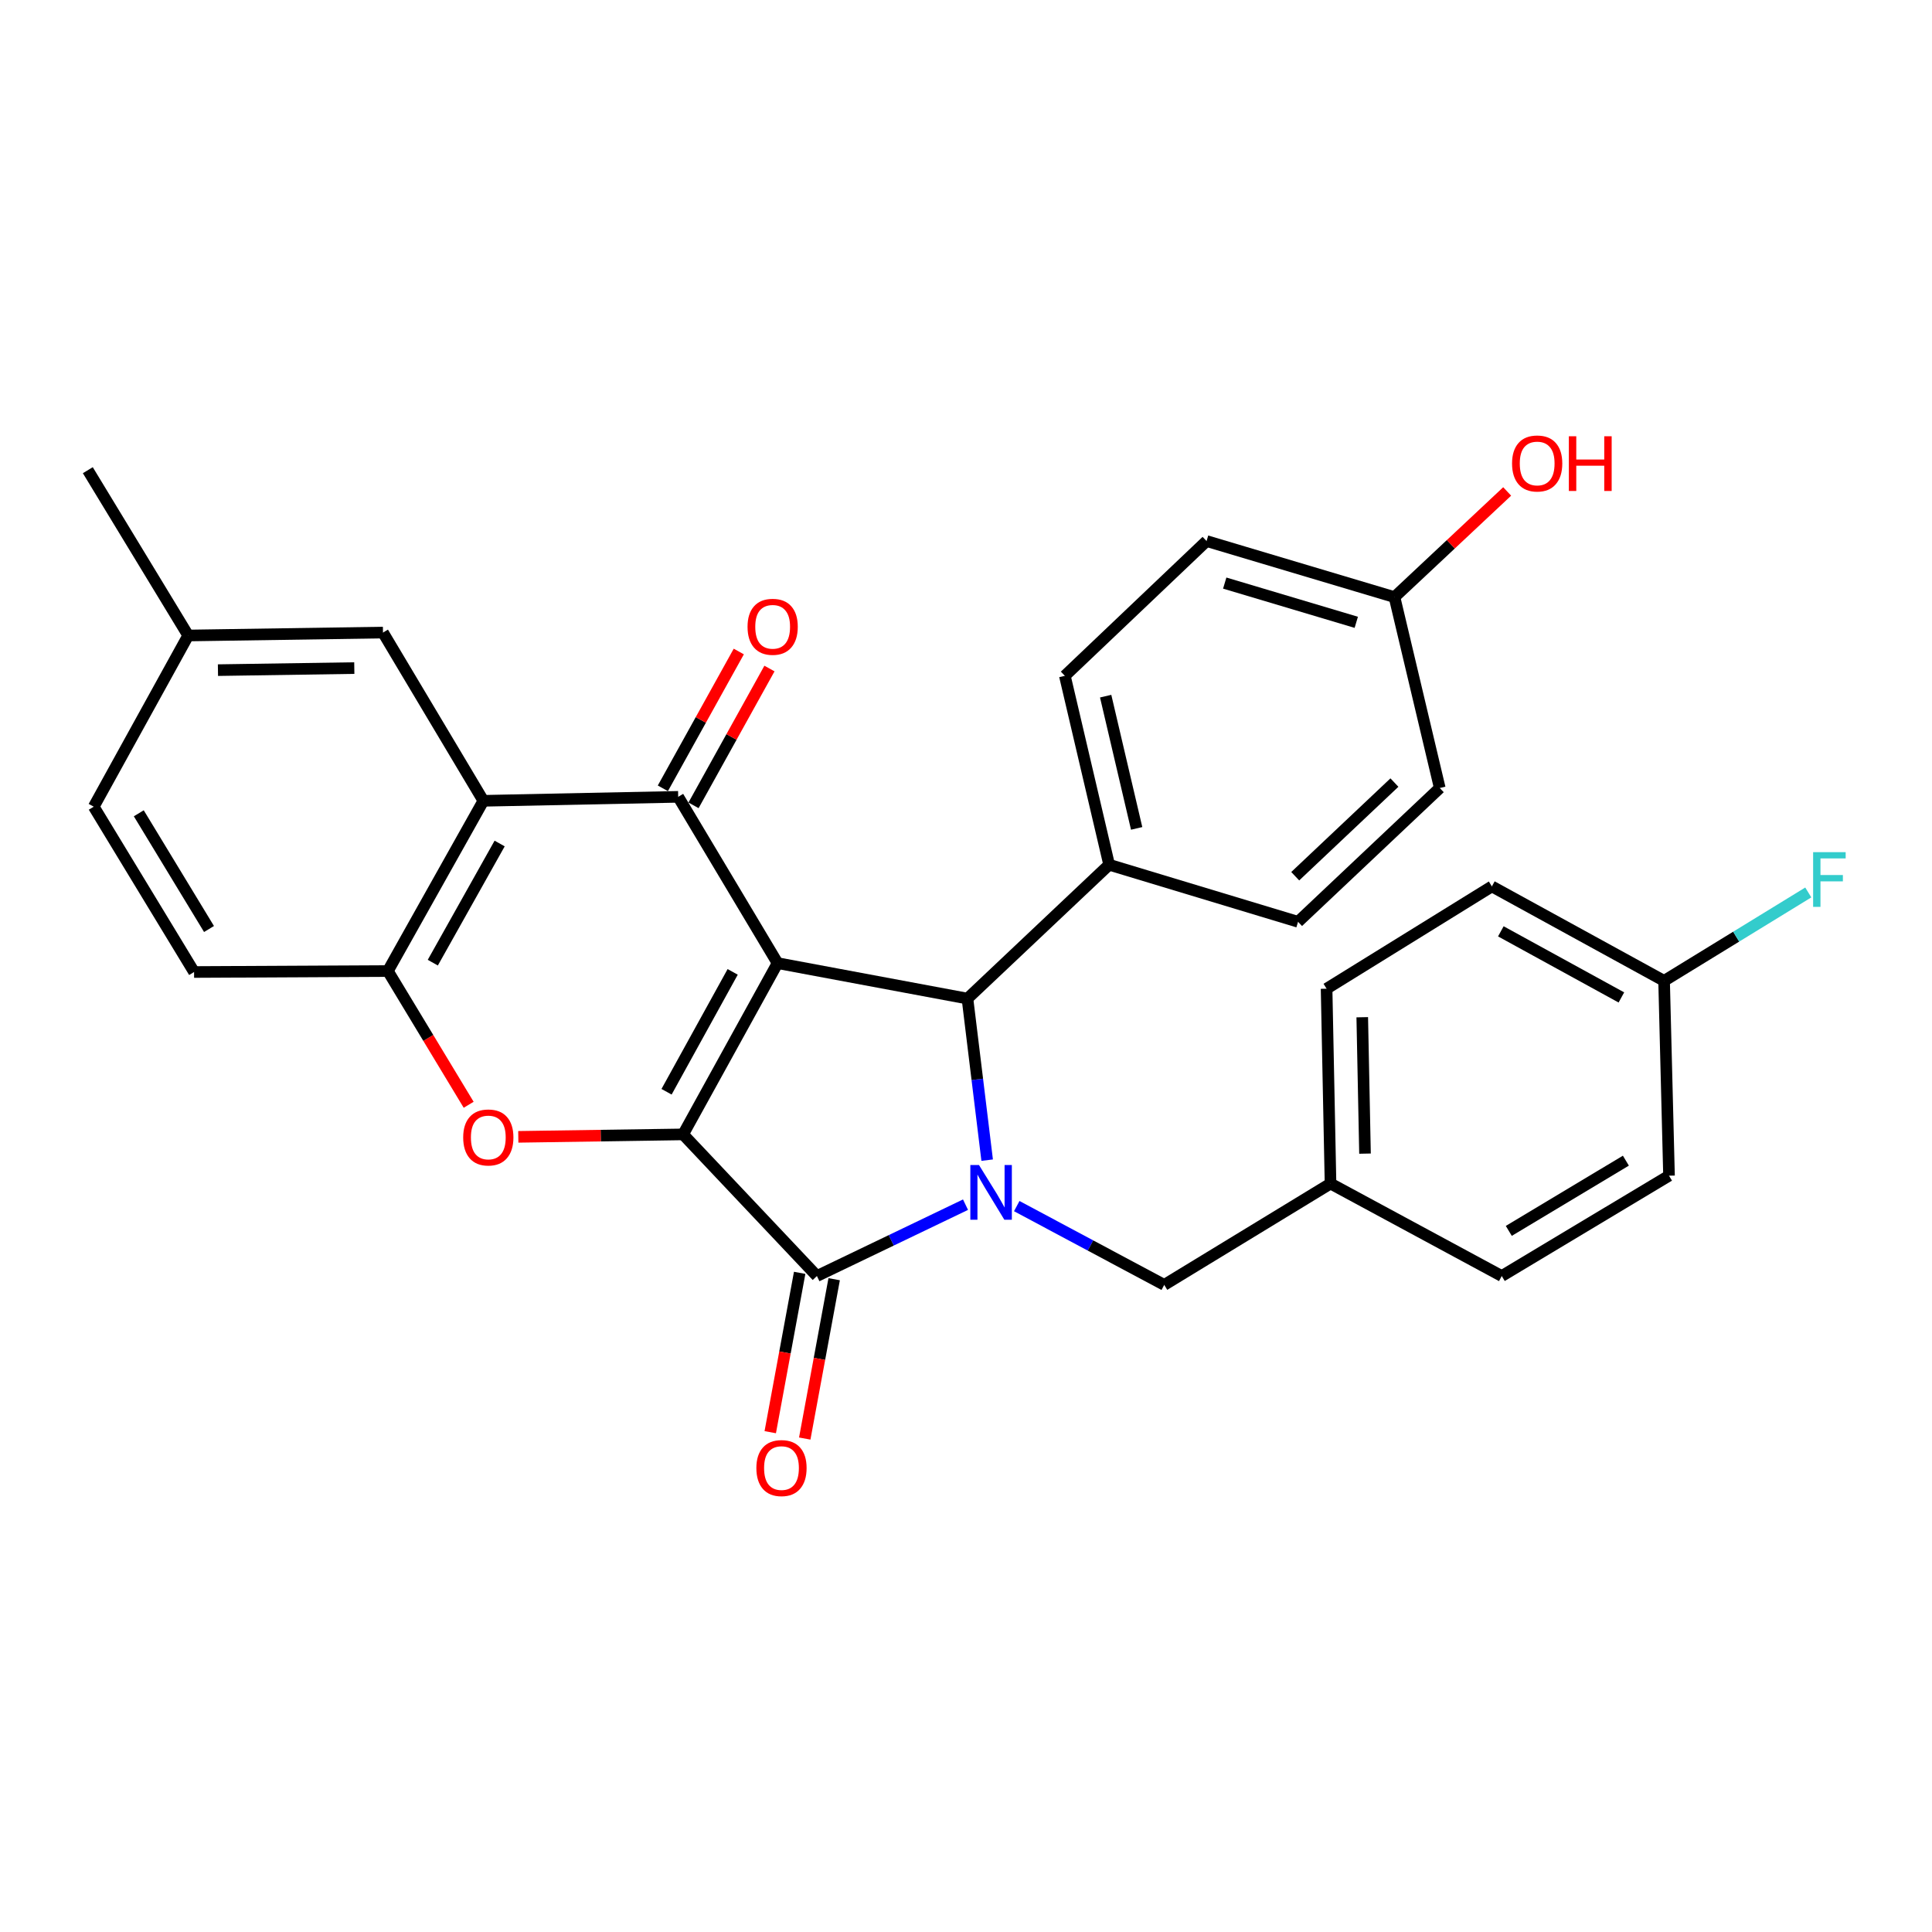 <?xml version='1.0' encoding='iso-8859-1'?>
<svg version='1.1' baseProfile='full'
              xmlns='http://www.w3.org/2000/svg'
                      xmlns:rdkit='http://www.rdkit.org/xml'
                      xmlns:xlink='http://www.w3.org/1999/xlink'
                  xml:space='preserve'
width='1000px' height='1000px' viewBox='0 0 1000 1000'>
<!-- END OF HEADER -->
<rect style='opacity:1.0;fill:#FFFFFF;stroke:none' width='1000' height='1000' x='0' y='0'> </rect>
<path class='bond-0' d='M 402.468,498.519 L 353.573,587.159' style='fill:none;fill-rule:evenodd;stroke:#000000;stroke-width:6px;stroke-linecap:butt;stroke-linejoin:miter;stroke-opacity:1' />
<path class='bond-0' d='M 379.235,503.045 L 345.008,565.093' style='fill:none;fill-rule:evenodd;stroke:#000000;stroke-width:6px;stroke-linecap:butt;stroke-linejoin:miter;stroke-opacity:1' />
<path class='bond-3' d='M 402.468,498.519 L 351.031,412.441' style='fill:none;fill-rule:evenodd;stroke:#000000;stroke-width:6px;stroke-linecap:butt;stroke-linejoin:miter;stroke-opacity:1' />
<path class='bond-4' d='M 402.468,498.519 L 500.753,516.868' style='fill:none;fill-rule:evenodd;stroke:#000000;stroke-width:6px;stroke-linecap:butt;stroke-linejoin:miter;stroke-opacity:1' />
<path class='bond-2' d='M 353.573,587.159 L 422.835,660.467' style='fill:none;fill-rule:evenodd;stroke:#000000;stroke-width:6px;stroke-linecap:butt;stroke-linejoin:miter;stroke-opacity:1' />
<path class='bond-5' d='M 353.573,587.159 L 310.92,587.795' style='fill:none;fill-rule:evenodd;stroke:#000000;stroke-width:6px;stroke-linecap:butt;stroke-linejoin:miter;stroke-opacity:1' />
<path class='bond-5' d='M 310.92,587.795 L 268.268,588.431' style='fill:none;fill-rule:evenodd;stroke:#FF0000;stroke-width:6px;stroke-linecap:butt;stroke-linejoin:miter;stroke-opacity:1' />
<path class='bond-1' d='M 510.954,600.494 L 505.853,558.681' style='fill:none;fill-rule:evenodd;stroke:#0000FF;stroke-width:6px;stroke-linecap:butt;stroke-linejoin:miter;stroke-opacity:1' />
<path class='bond-1' d='M 505.853,558.681 L 500.753,516.868' style='fill:none;fill-rule:evenodd;stroke:#000000;stroke-width:6px;stroke-linecap:butt;stroke-linejoin:miter;stroke-opacity:1' />
<path class='bond-8' d='M 526.269,624.275 L 564.439,644.666' style='fill:none;fill-rule:evenodd;stroke:#0000FF;stroke-width:6px;stroke-linecap:butt;stroke-linejoin:miter;stroke-opacity:1' />
<path class='bond-8' d='M 564.439,644.666 L 602.608,665.057' style='fill:none;fill-rule:evenodd;stroke:#000000;stroke-width:6px;stroke-linecap:butt;stroke-linejoin:miter;stroke-opacity:1' />
<path class='bond-30' d='M 499.749,623.538 L 461.292,642.002' style='fill:none;fill-rule:evenodd;stroke:#0000FF;stroke-width:6px;stroke-linecap:butt;stroke-linejoin:miter;stroke-opacity:1' />
<path class='bond-30' d='M 461.292,642.002 L 422.835,660.467' style='fill:none;fill-rule:evenodd;stroke:#000000;stroke-width:6px;stroke-linecap:butt;stroke-linejoin:miter;stroke-opacity:1' />
<path class='bond-10' d='M 413.907,658.818 L 406.293,700.058' style='fill:none;fill-rule:evenodd;stroke:#000000;stroke-width:6px;stroke-linecap:butt;stroke-linejoin:miter;stroke-opacity:1' />
<path class='bond-10' d='M 406.293,700.058 L 398.678,741.297' style='fill:none;fill-rule:evenodd;stroke:#FF0000;stroke-width:6px;stroke-linecap:butt;stroke-linejoin:miter;stroke-opacity:1' />
<path class='bond-10' d='M 431.763,662.115 L 424.149,703.355' style='fill:none;fill-rule:evenodd;stroke:#000000;stroke-width:6px;stroke-linecap:butt;stroke-linejoin:miter;stroke-opacity:1' />
<path class='bond-10' d='M 424.149,703.355 L 416.534,744.594' style='fill:none;fill-rule:evenodd;stroke:#FF0000;stroke-width:6px;stroke-linecap:butt;stroke-linejoin:miter;stroke-opacity:1' />
<path class='bond-6' d='M 351.031,412.441 L 250.195,414.498' style='fill:none;fill-rule:evenodd;stroke:#000000;stroke-width:6px;stroke-linecap:butt;stroke-linejoin:miter;stroke-opacity:1' />
<path class='bond-11' d='M 358.969,416.846 L 378.622,381.438' style='fill:none;fill-rule:evenodd;stroke:#000000;stroke-width:6px;stroke-linecap:butt;stroke-linejoin:miter;stroke-opacity:1' />
<path class='bond-11' d='M 378.622,381.438 L 398.274,346.029' style='fill:none;fill-rule:evenodd;stroke:#FF0000;stroke-width:6px;stroke-linecap:butt;stroke-linejoin:miter;stroke-opacity:1' />
<path class='bond-11' d='M 343.093,408.035 L 362.745,372.626' style='fill:none;fill-rule:evenodd;stroke:#000000;stroke-width:6px;stroke-linecap:butt;stroke-linejoin:miter;stroke-opacity:1' />
<path class='bond-11' d='M 362.745,372.626 L 382.398,337.218' style='fill:none;fill-rule:evenodd;stroke:#FF0000;stroke-width:6px;stroke-linecap:butt;stroke-linejoin:miter;stroke-opacity:1' />
<path class='bond-9' d='M 500.753,516.868 L 574.09,447.586' style='fill:none;fill-rule:evenodd;stroke:#000000;stroke-width:6px;stroke-linecap:butt;stroke-linejoin:miter;stroke-opacity:1' />
<path class='bond-31' d='M 242.579,571.829 L 221.672,537.217' style='fill:none;fill-rule:evenodd;stroke:#FF0000;stroke-width:6px;stroke-linecap:butt;stroke-linejoin:miter;stroke-opacity:1' />
<path class='bond-31' d='M 221.672,537.217 L 200.765,502.604' style='fill:none;fill-rule:evenodd;stroke:#000000;stroke-width:6px;stroke-linecap:butt;stroke-linejoin:miter;stroke-opacity:1' />
<path class='bond-7' d='M 250.195,414.498 L 200.765,502.604' style='fill:none;fill-rule:evenodd;stroke:#000000;stroke-width:6px;stroke-linecap:butt;stroke-linejoin:miter;stroke-opacity:1' />
<path class='bond-7' d='M 258.616,436.599 L 224.015,498.273' style='fill:none;fill-rule:evenodd;stroke:#000000;stroke-width:6px;stroke-linecap:butt;stroke-linejoin:miter;stroke-opacity:1' />
<path class='bond-12' d='M 250.195,414.498 L 198.233,327.411' style='fill:none;fill-rule:evenodd;stroke:#000000;stroke-width:6px;stroke-linecap:butt;stroke-linejoin:miter;stroke-opacity:1' />
<path class='bond-13' d='M 200.765,502.604 L 100.453,503.109' style='fill:none;fill-rule:evenodd;stroke:#000000;stroke-width:6px;stroke-linecap:butt;stroke-linejoin:miter;stroke-opacity:1' />
<path class='bond-16' d='M 602.608,665.057 L 688.677,612.611' style='fill:none;fill-rule:evenodd;stroke:#000000;stroke-width:6px;stroke-linecap:butt;stroke-linejoin:miter;stroke-opacity:1' />
<path class='bond-14' d='M 574.09,447.586 L 551.171,349.806' style='fill:none;fill-rule:evenodd;stroke:#000000;stroke-width:6px;stroke-linecap:butt;stroke-linejoin:miter;stroke-opacity:1' />
<path class='bond-14' d='M 588.331,428.775 L 572.288,360.329' style='fill:none;fill-rule:evenodd;stroke:#000000;stroke-width:6px;stroke-linecap:butt;stroke-linejoin:miter;stroke-opacity:1' />
<path class='bond-15' d='M 574.09,447.586 L 671.87,477.123' style='fill:none;fill-rule:evenodd;stroke:#000000;stroke-width:6px;stroke-linecap:butt;stroke-linejoin:miter;stroke-opacity:1' />
<path class='bond-17' d='M 198.233,327.411 L 97.416,328.935' style='fill:none;fill-rule:evenodd;stroke:#000000;stroke-width:6px;stroke-linecap:butt;stroke-linejoin:miter;stroke-opacity:1' />
<path class='bond-17' d='M 183.385,345.796 L 112.813,346.862' style='fill:none;fill-rule:evenodd;stroke:#000000;stroke-width:6px;stroke-linecap:butt;stroke-linejoin:miter;stroke-opacity:1' />
<path class='bond-33' d='M 100.453,503.109 L 48.521,417.545' style='fill:none;fill-rule:evenodd;stroke:#000000;stroke-width:6px;stroke-linecap:butt;stroke-linejoin:miter;stroke-opacity:1' />
<path class='bond-33' d='M 108.186,480.853 L 71.834,420.958' style='fill:none;fill-rule:evenodd;stroke:#000000;stroke-width:6px;stroke-linecap:butt;stroke-linejoin:miter;stroke-opacity:1' />
<path class='bond-22' d='M 551.171,349.806 L 624.519,280.05' style='fill:none;fill-rule:evenodd;stroke:#000000;stroke-width:6px;stroke-linecap:butt;stroke-linejoin:miter;stroke-opacity:1' />
<path class='bond-21' d='M 671.87,477.123 L 745.218,407.871' style='fill:none;fill-rule:evenodd;stroke:#000000;stroke-width:6px;stroke-linecap:butt;stroke-linejoin:miter;stroke-opacity:1' />
<path class='bond-21' d='M 670.407,453.532 L 721.75,405.056' style='fill:none;fill-rule:evenodd;stroke:#000000;stroke-width:6px;stroke-linecap:butt;stroke-linejoin:miter;stroke-opacity:1' />
<path class='bond-24' d='M 688.677,612.611 L 777.307,660.467' style='fill:none;fill-rule:evenodd;stroke:#000000;stroke-width:6px;stroke-linecap:butt;stroke-linejoin:miter;stroke-opacity:1' />
<path class='bond-25' d='M 688.677,612.611 L 686.639,511.754' style='fill:none;fill-rule:evenodd;stroke:#000000;stroke-width:6px;stroke-linecap:butt;stroke-linejoin:miter;stroke-opacity:1' />
<path class='bond-25' d='M 706.525,597.115 L 705.099,526.516' style='fill:none;fill-rule:evenodd;stroke:#000000;stroke-width:6px;stroke-linecap:butt;stroke-linejoin:miter;stroke-opacity:1' />
<path class='bond-20' d='M 97.416,328.935 L 48.521,417.545' style='fill:none;fill-rule:evenodd;stroke:#000000;stroke-width:6px;stroke-linecap:butt;stroke-linejoin:miter;stroke-opacity:1' />
<path class='bond-29' d='M 97.416,328.935 L 45.455,243.371' style='fill:none;fill-rule:evenodd;stroke:#000000;stroke-width:6px;stroke-linecap:butt;stroke-linejoin:miter;stroke-opacity:1' />
<path class='bond-18' d='M 861.328,507.689 L 772.193,458.804' style='fill:none;fill-rule:evenodd;stroke:#000000;stroke-width:6px;stroke-linecap:butt;stroke-linejoin:miter;stroke-opacity:1' />
<path class='bond-18' d='M 839.226,516.277 L 776.831,482.057' style='fill:none;fill-rule:evenodd;stroke:#000000;stroke-width:6px;stroke-linecap:butt;stroke-linejoin:miter;stroke-opacity:1' />
<path class='bond-23' d='M 861.328,507.689 L 898.645,484.811' style='fill:none;fill-rule:evenodd;stroke:#000000;stroke-width:6px;stroke-linecap:butt;stroke-linejoin:miter;stroke-opacity:1' />
<path class='bond-23' d='M 898.645,484.811 L 935.962,461.933' style='fill:none;fill-rule:evenodd;stroke:#33CCCC;stroke-width:6px;stroke-linecap:butt;stroke-linejoin:miter;stroke-opacity:1' />
<path class='bond-34' d='M 861.328,507.689 L 863.88,608.535' style='fill:none;fill-rule:evenodd;stroke:#000000;stroke-width:6px;stroke-linecap:butt;stroke-linejoin:miter;stroke-opacity:1' />
<path class='bond-19' d='M 721.784,309.062 L 745.218,407.871' style='fill:none;fill-rule:evenodd;stroke:#000000;stroke-width:6px;stroke-linecap:butt;stroke-linejoin:miter;stroke-opacity:1' />
<path class='bond-28' d='M 721.784,309.062 L 750.945,281.718' style='fill:none;fill-rule:evenodd;stroke:#000000;stroke-width:6px;stroke-linecap:butt;stroke-linejoin:miter;stroke-opacity:1' />
<path class='bond-28' d='M 750.945,281.718 L 780.105,254.373' style='fill:none;fill-rule:evenodd;stroke:#FF0000;stroke-width:6px;stroke-linecap:butt;stroke-linejoin:miter;stroke-opacity:1' />
<path class='bond-32' d='M 721.784,309.062 L 624.519,280.05' style='fill:none;fill-rule:evenodd;stroke:#000000;stroke-width:6px;stroke-linecap:butt;stroke-linejoin:miter;stroke-opacity:1' />
<path class='bond-32' d='M 702.004,322.11 L 633.919,301.802' style='fill:none;fill-rule:evenodd;stroke:#000000;stroke-width:6px;stroke-linecap:butt;stroke-linejoin:miter;stroke-opacity:1' />
<path class='bond-27' d='M 777.307,660.467 L 863.88,608.535' style='fill:none;fill-rule:evenodd;stroke:#000000;stroke-width:6px;stroke-linecap:butt;stroke-linejoin:miter;stroke-opacity:1' />
<path class='bond-27' d='M 780.952,637.106 L 841.553,600.754' style='fill:none;fill-rule:evenodd;stroke:#000000;stroke-width:6px;stroke-linecap:butt;stroke-linejoin:miter;stroke-opacity:1' />
<path class='bond-26' d='M 686.639,511.754 L 772.193,458.804' style='fill:none;fill-rule:evenodd;stroke:#000000;stroke-width:6px;stroke-linecap:butt;stroke-linejoin:miter;stroke-opacity:1' />
<path  class='atom-2' d='M 506.729 603.02
L 516.009 618.02
Q 516.929 619.5, 518.409 622.18
Q 519.889 624.86, 519.969 625.02
L 519.969 603.02
L 523.729 603.02
L 523.729 631.34
L 519.849 631.34
L 509.889 614.94
Q 508.729 613.02, 507.489 610.82
Q 506.289 608.62, 505.929 607.94
L 505.929 631.34
L 502.249 631.34
L 502.249 603.02
L 506.729 603.02
' fill='#0000FF'/>
<path  class='atom-6' d='M 239.747 588.743
Q 239.747 581.943, 243.107 578.143
Q 246.467 574.343, 252.747 574.343
Q 259.027 574.343, 262.387 578.143
Q 265.747 581.943, 265.747 588.743
Q 265.747 595.623, 262.347 599.543
Q 258.947 603.423, 252.747 603.423
Q 246.507 603.423, 243.107 599.543
Q 239.747 595.663, 239.747 588.743
M 252.747 600.223
Q 257.067 600.223, 259.387 597.343
Q 261.747 594.423, 261.747 588.743
Q 261.747 583.183, 259.387 580.383
Q 257.067 577.543, 252.747 577.543
Q 248.427 577.543, 246.067 580.343
Q 243.747 583.143, 243.747 588.743
Q 243.747 594.463, 246.067 597.343
Q 248.427 600.223, 252.747 600.223
' fill='#FF0000'/>
<path  class='atom-11' d='M 391.496 759.87
Q 391.496 753.07, 394.856 749.27
Q 398.216 745.47, 404.496 745.47
Q 410.776 745.47, 414.136 749.27
Q 417.496 753.07, 417.496 759.87
Q 417.496 766.75, 414.096 770.67
Q 410.696 774.55, 404.496 774.55
Q 398.256 774.55, 394.856 770.67
Q 391.496 766.79, 391.496 759.87
M 404.496 771.35
Q 408.816 771.35, 411.136 768.47
Q 413.496 765.55, 413.496 759.87
Q 413.496 754.31, 411.136 751.51
Q 408.816 748.67, 404.496 748.67
Q 400.176 748.67, 397.816 751.47
Q 395.496 754.27, 395.496 759.87
Q 395.496 765.59, 397.816 768.47
Q 400.176 771.35, 404.496 771.35
' fill='#FF0000'/>
<path  class='atom-12' d='M 386.926 324.425
Q 386.926 317.625, 390.286 313.825
Q 393.646 310.025, 399.926 310.025
Q 406.206 310.025, 409.566 313.825
Q 412.926 317.625, 412.926 324.425
Q 412.926 331.305, 409.526 335.225
Q 406.126 339.105, 399.926 339.105
Q 393.686 339.105, 390.286 335.225
Q 386.926 331.345, 386.926 324.425
M 399.926 335.905
Q 404.246 335.905, 406.566 333.025
Q 408.926 330.105, 408.926 324.425
Q 408.926 318.865, 406.566 316.065
Q 404.246 313.225, 399.926 313.225
Q 395.606 313.225, 393.246 316.025
Q 390.926 318.825, 390.926 324.425
Q 390.926 330.145, 393.246 333.025
Q 395.606 335.905, 399.926 335.905
' fill='#FF0000'/>
<path  class='atom-24' d='M 938.471 441.073
L 955.311 441.073
L 955.311 444.313
L 942.271 444.313
L 942.271 452.913
L 953.871 452.913
L 953.871 456.193
L 942.271 456.193
L 942.271 469.393
L 938.471 469.393
L 938.471 441.073
' fill='#33CCCC'/>
<path  class='atom-29' d='M 782.636 239.89
Q 782.636 233.09, 785.996 229.29
Q 789.356 225.49, 795.636 225.49
Q 801.916 225.49, 805.276 229.29
Q 808.636 233.09, 808.636 239.89
Q 808.636 246.77, 805.236 250.69
Q 801.836 254.57, 795.636 254.57
Q 789.396 254.57, 785.996 250.69
Q 782.636 246.81, 782.636 239.89
M 795.636 251.37
Q 799.956 251.37, 802.276 248.49
Q 804.636 245.57, 804.636 239.89
Q 804.636 234.33, 802.276 231.53
Q 799.956 228.69, 795.636 228.69
Q 791.316 228.69, 788.956 231.49
Q 786.636 234.29, 786.636 239.89
Q 786.636 245.61, 788.956 248.49
Q 791.316 251.37, 795.636 251.37
' fill='#FF0000'/>
<path  class='atom-29' d='M 812.036 225.81
L 815.876 225.81
L 815.876 237.85
L 830.356 237.85
L 830.356 225.81
L 834.196 225.81
L 834.196 254.13
L 830.356 254.13
L 830.356 241.05
L 815.876 241.05
L 815.876 254.13
L 812.036 254.13
L 812.036 225.81
' fill='#FF0000'/>
</svg>
